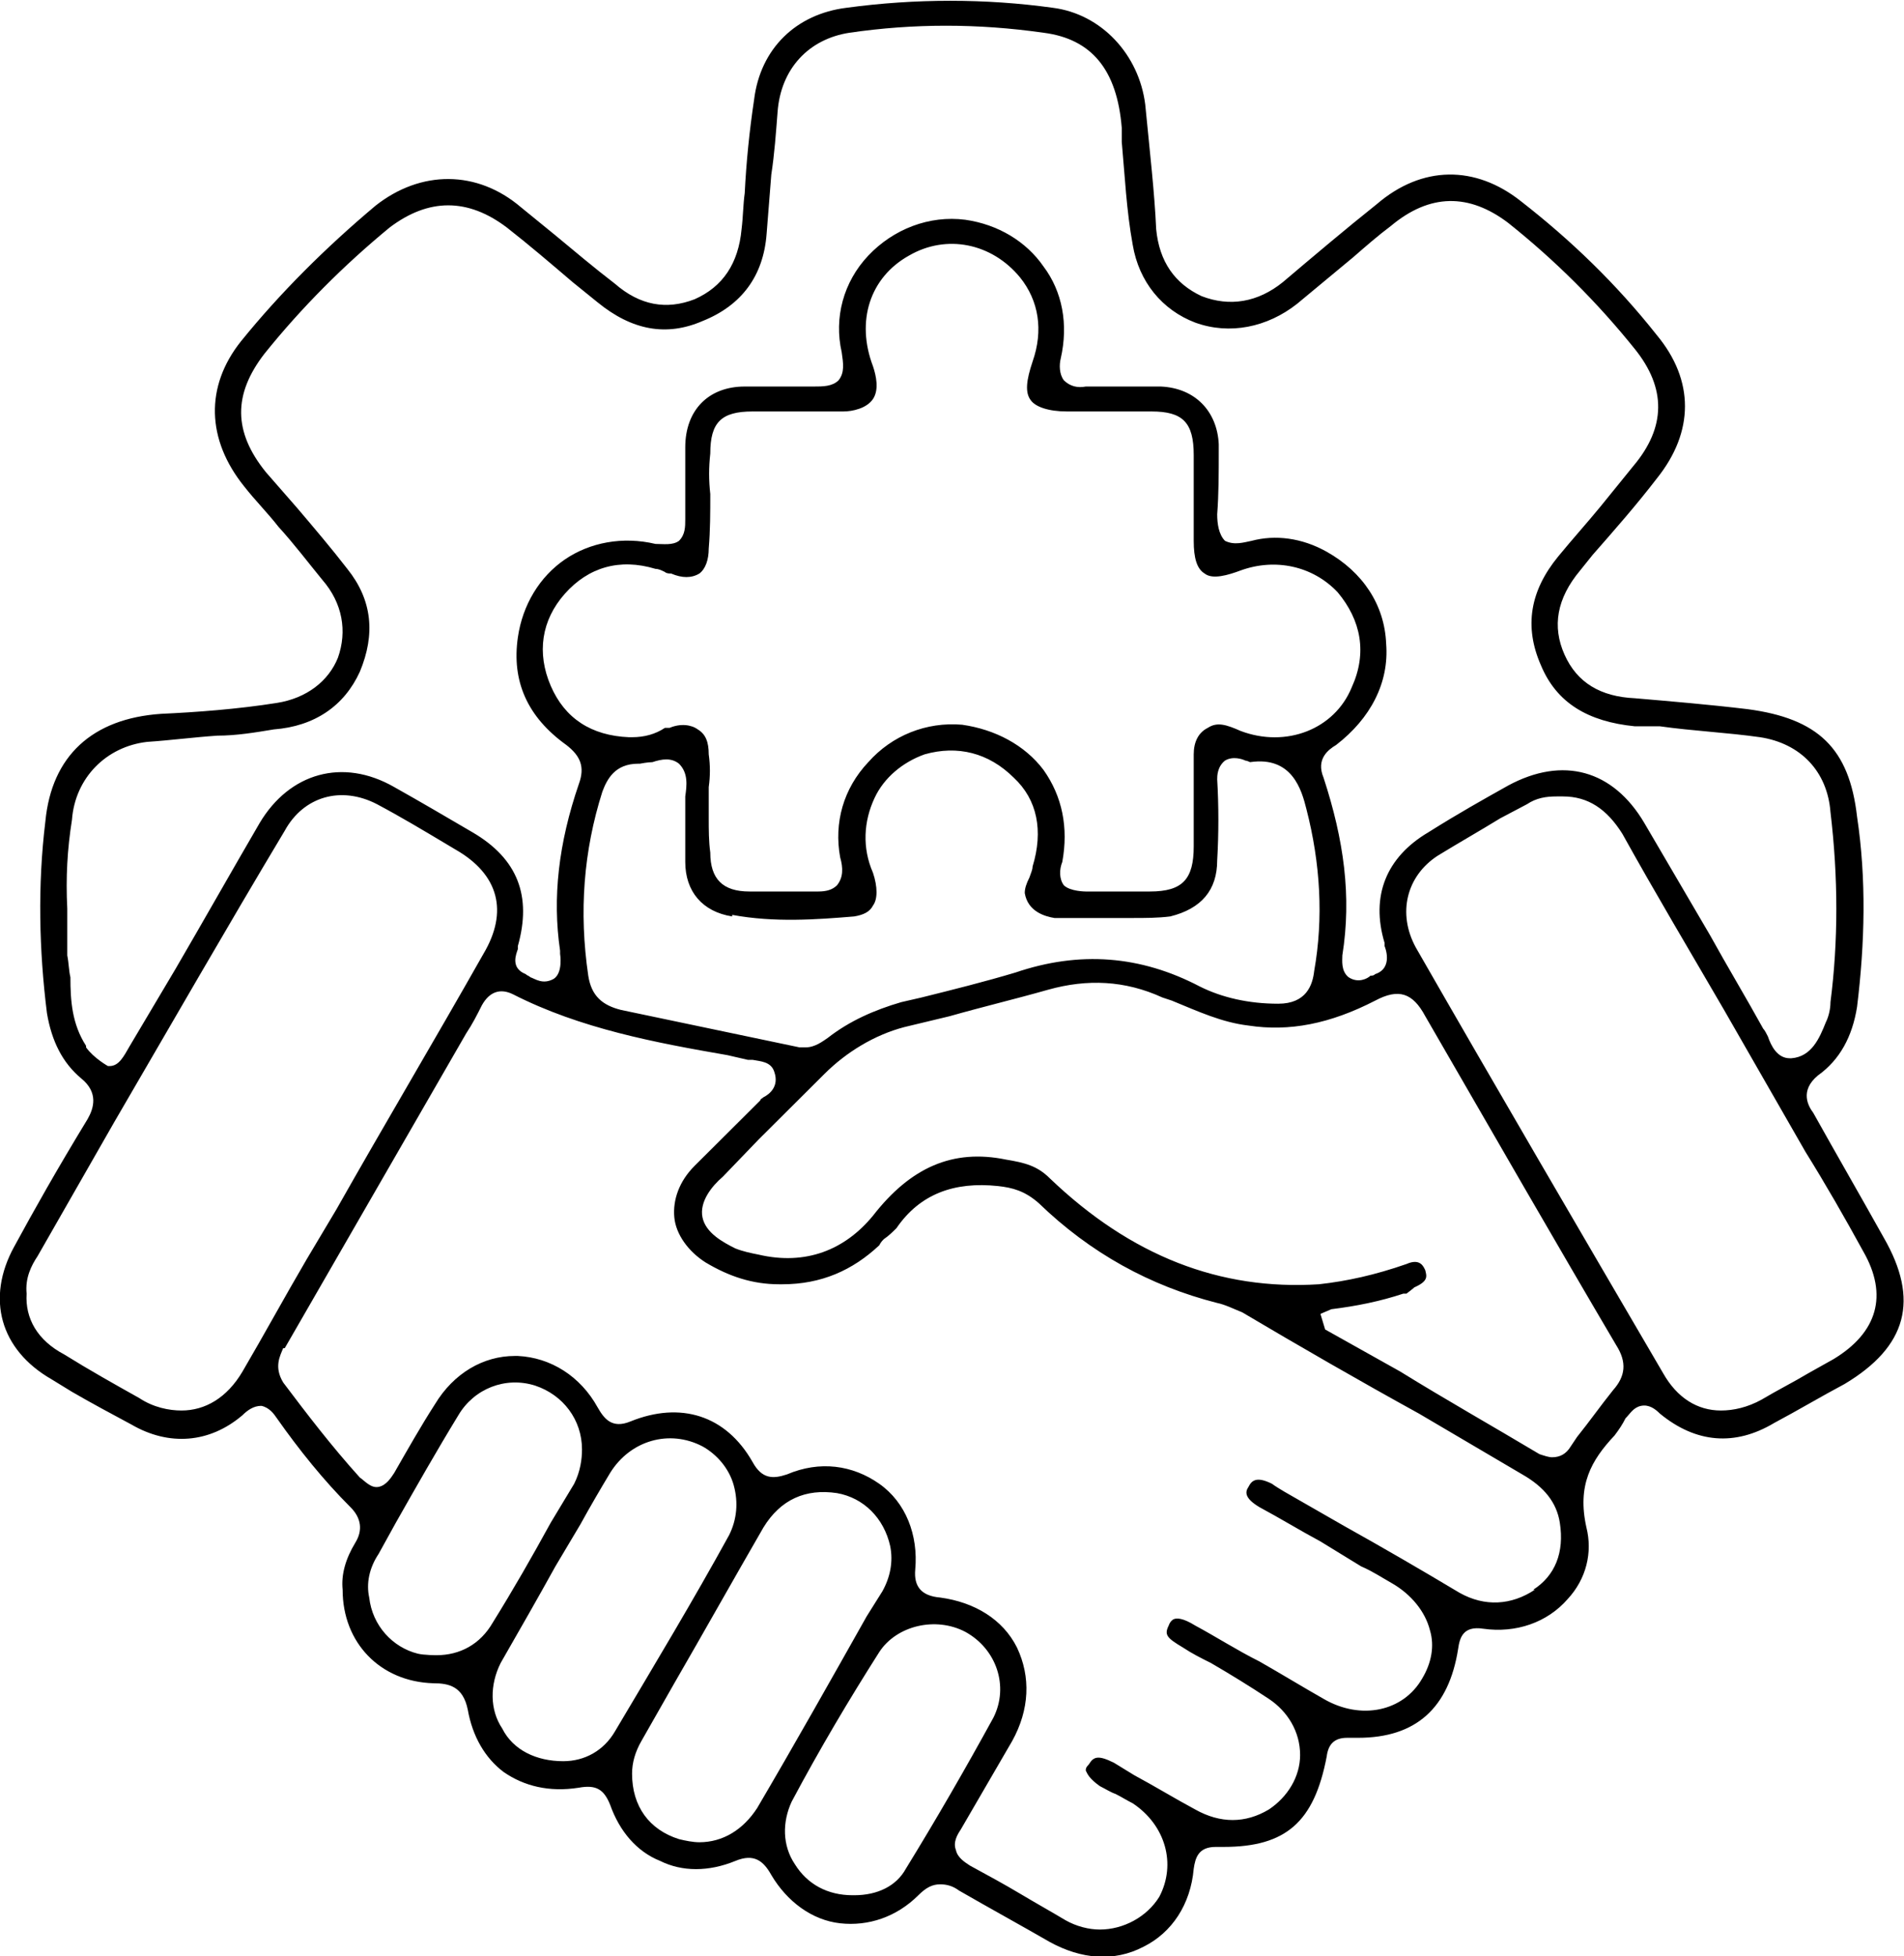 <svg width="147" height="151" viewBox="0 0 147 151" fill="none" xmlns="http://www.w3.org/2000/svg">
<g clip-path="url(#clip0_1905_43)">
<path d="M145.43 95.533C143.618 92.284 141.806 89.156 139.994 85.908C139.632 85.426 138.907 84.223 140.357 83.02C142.048 81.817 143.014 80.012 143.376 77.726C143.98 72.793 144.101 67.86 143.376 63.047C142.773 57.753 140.357 55.467 134.921 54.745C131.902 54.384 129.003 54.143 126.224 53.903C123.567 53.782 121.755 52.7 120.789 50.534C119.823 48.368 120.185 46.202 121.997 44.037L122.963 42.834C124.654 40.908 126.345 38.983 127.916 36.938C130.814 33.328 130.814 29.358 127.916 25.869C124.775 21.898 121.272 18.529 117.407 15.521C113.904 12.754 109.797 12.754 106.294 15.762C103.879 17.687 101.463 19.732 99.047 21.778C97.114 23.342 94.94 23.703 92.766 22.86C90.713 21.898 89.505 20.213 89.263 17.687C89.142 14.919 88.78 11.791 88.418 8.061C87.934 4.211 85.035 1.083 81.291 0.602C76.097 -0.12 70.662 -0.12 65.347 0.602C61.482 1.083 58.703 3.73 58.22 7.7C57.858 10.107 57.616 12.513 57.496 14.919C57.375 15.762 57.375 16.724 57.254 17.687C57.013 20.334 55.805 22.139 53.63 23.101C51.456 23.943 49.403 23.582 47.47 21.898C45.9 20.695 44.33 19.371 42.88 18.168L40.223 16.002C36.841 13.115 32.492 13.115 28.989 15.882C25.124 19.131 21.621 22.62 18.602 26.35C15.823 29.839 15.944 33.93 18.843 37.539C19.689 38.622 20.655 39.585 21.5 40.668C22.708 41.991 23.796 43.435 24.883 44.759C26.453 46.563 26.815 48.729 26.09 50.775C25.366 52.579 23.675 53.903 21.38 54.264C18.36 54.745 15.099 54.986 12.441 55.106C7.127 55.467 3.986 58.355 3.503 63.408C2.899 68.341 3.02 73.394 3.624 78.207C3.986 80.373 4.832 82.057 6.281 83.26C7.61 84.343 7.247 85.547 6.764 86.389C4.349 90.359 2.657 93.367 1.087 96.255C-1.087 100.225 0 104.196 3.986 106.482L5.556 107.445C7.006 108.287 8.576 109.129 10.146 109.971C13.045 111.656 16.186 111.415 18.722 109.249C19.085 108.888 19.568 108.527 20.172 108.527C20.776 108.648 21.138 109.129 21.38 109.49C23.071 111.896 25.003 114.303 27.057 116.348C27.902 117.19 28.023 118.153 27.419 119.116C26.695 120.319 26.332 121.522 26.453 122.725C26.453 126.816 29.352 129.824 33.459 129.944C34.666 129.944 35.754 130.185 36.116 131.99C36.478 134.035 37.445 135.719 38.894 136.802C40.464 137.885 42.397 138.367 44.692 138.006C46.021 137.765 46.625 138.126 47.108 139.329C47.833 141.374 49.161 142.939 50.973 143.661C52.664 144.503 54.718 144.503 56.771 143.661C58.22 143.059 58.945 143.661 59.549 144.743C60.757 146.789 62.69 148.233 64.864 148.473C67.038 148.714 69.212 147.992 70.903 146.308C71.507 145.706 71.99 145.465 72.594 145.465C73.077 145.465 73.561 145.586 74.044 145.947C76.339 147.27 78.754 148.594 81.049 149.917C83.465 151.241 86.002 151.481 88.297 150.278C90.471 149.195 91.92 147.029 92.162 144.262C92.283 143.42 92.524 142.578 93.853 142.578H94.457C99.289 142.578 101.463 140.653 102.429 135.599C102.55 134.637 103.033 134.155 103.999 134.155H104.845C109.314 134.155 111.851 131.869 112.575 127.297C112.696 126.455 112.938 125.492 114.508 125.733C117.045 126.094 119.46 125.252 121.031 123.447C122.48 121.883 122.963 119.837 122.48 117.912C121.755 114.664 122.842 112.739 124.654 110.814C125.017 110.332 125.258 109.971 125.5 109.49C125.862 109.129 126.104 108.648 126.708 108.527C127.312 108.407 127.795 108.768 128.157 109.129C130.935 111.415 133.955 111.656 136.975 109.851C138.787 108.888 140.598 107.806 142.41 106.843C147.242 103.955 148.208 100.346 145.43 95.533ZM6.644 80.734C5.556 79.049 5.436 77.245 5.436 75.44C5.315 74.959 5.315 74.357 5.194 73.755V70.146C5.073 67.739 5.194 65.574 5.556 63.288C5.798 60.039 8.214 57.633 11.354 57.272C13.166 57.151 14.978 56.911 16.79 56.79C18.239 56.79 19.689 56.55 21.138 56.309C24.279 56.069 26.574 54.504 27.782 51.857C28.989 48.97 28.748 46.323 26.815 43.916C25.607 42.352 24.279 40.788 22.95 39.224C22.105 38.261 21.38 37.419 20.534 36.457C17.998 33.328 17.998 30.441 20.413 27.312C23.312 23.703 26.574 20.454 30.077 17.567C33.096 15.28 36.116 15.28 39.136 17.567C40.827 18.89 42.518 20.334 44.209 21.778L46.142 23.342C48.799 25.508 51.456 25.989 54.234 24.786C57.254 23.582 58.945 21.296 59.187 18.048C59.307 16.604 59.428 15.04 59.549 13.476C59.791 11.912 59.911 10.227 60.032 8.663C60.274 5.294 62.448 3.008 65.588 2.527C70.541 1.805 75.493 1.805 80.566 2.527C84.311 3.008 86.243 5.414 86.606 9.866V10.949C86.847 13.596 86.968 16.243 87.451 18.89C87.934 21.778 89.746 23.943 92.283 24.906C94.94 25.869 97.839 25.267 100.134 23.462C101.584 22.259 103.033 21.056 104.482 19.853C105.449 19.01 106.415 18.168 107.381 17.446C110.401 14.919 113.421 14.919 116.441 17.206C120.064 20.093 123.326 23.342 126.224 26.951C128.64 29.959 128.64 32.967 126.104 35.975L123.567 39.104C122.48 40.427 121.393 41.63 120.306 42.954C118.132 45.601 117.648 48.368 118.977 51.376C120.185 54.264 122.601 55.708 126.224 56.069H128.157C130.694 56.429 133.351 56.55 135.888 56.911C139.028 57.392 141.081 59.558 141.323 62.686C141.927 67.739 141.927 72.672 141.323 77.365C141.323 77.846 141.202 78.448 140.961 78.929C140.478 80.132 139.874 81.576 138.303 81.696H138.183C137.216 81.696 136.733 80.734 136.492 80.012C136.371 79.771 136.25 79.531 136.129 79.41C134.8 77.004 133.351 74.598 132.022 72.191L126.949 63.528C124.533 59.437 120.668 58.355 116.441 60.641C114.508 61.724 112.575 62.806 110.28 64.25C107.019 66.175 105.811 69.183 106.898 72.793V73.034C106.898 73.034 107.623 74.718 106.174 75.199C106.053 75.32 105.932 75.32 105.811 75.32C105.57 75.56 104.845 75.921 104.12 75.44C103.516 74.959 103.637 74.116 103.637 73.755C104.362 69.183 103.758 64.852 102.187 60.039C101.584 58.595 102.55 57.873 103.154 57.512C105.811 55.467 107.261 52.7 107.019 49.692C106.898 46.684 105.207 44.157 102.429 42.593C100.496 41.51 98.443 41.269 96.631 41.751C96.027 41.871 95.302 42.111 94.578 41.751C94.095 41.269 93.974 40.427 93.974 39.705C94.095 38.141 94.095 36.457 94.095 34.892V34.291C93.974 31.764 92.283 29.959 89.626 29.839C87.693 29.839 85.76 29.839 83.828 29.839C83.224 29.959 82.62 29.839 82.136 29.358C81.774 28.877 81.774 28.155 81.895 27.673C82.499 25.026 82.016 22.5 80.566 20.575C79.238 18.649 77.063 17.326 74.527 16.965C71.749 16.604 68.971 17.687 67.038 19.732C65.105 21.778 64.381 24.545 64.984 27.192C65.105 28.034 65.226 28.756 64.743 29.358C64.26 29.839 63.535 29.839 62.81 29.839C61.361 29.839 59.911 29.839 58.462 29.839H57.496C54.718 29.839 52.906 31.644 52.906 34.532V40.066C52.906 40.668 52.906 41.269 52.422 41.751C51.939 42.111 51.215 41.991 50.611 41.991C48.074 41.39 45.538 41.871 43.605 43.194C41.672 44.518 40.344 46.684 39.981 49.21C39.498 52.579 40.706 55.347 43.726 57.512C44.813 58.355 45.175 59.197 44.692 60.52C43.122 65.092 42.639 69.304 43.242 73.394V73.635C43.242 73.635 43.484 75.079 42.759 75.56C41.914 76.041 41.31 75.56 40.948 75.44C40.827 75.32 40.706 75.32 40.585 75.199C39.377 74.718 39.861 73.635 39.981 73.274V73.034C41.068 69.183 39.981 66.296 36.478 64.25C34.425 63.047 32.371 61.844 30.439 60.761C26.453 58.475 22.346 59.678 20.051 63.528C17.877 67.258 15.703 71.108 13.528 74.838L10.026 80.734C9.542 81.576 9.18 82.298 8.455 82.298H8.335C8.335 82.298 7.247 81.696 6.644 80.854V80.734ZM56.529 70.627C59.791 71.229 63.052 70.988 65.951 70.747C66.676 70.627 67.159 70.386 67.4 69.905C67.763 69.424 67.763 68.461 67.4 67.379C66.555 65.453 66.676 63.408 67.521 61.603C68.246 60.039 69.695 58.836 71.386 58.234C73.923 57.512 76.339 58.114 78.271 60.039C80.083 61.724 80.566 64.13 79.721 66.897C79.721 67.138 79.6 67.379 79.479 67.739C79.238 68.221 79.117 68.582 79.117 68.943C79.358 70.386 80.687 70.747 81.412 70.868H87.451C88.418 70.868 89.384 70.868 90.35 70.747C92.766 70.146 93.974 68.702 93.974 66.416C94.095 64.371 94.095 62.205 93.974 60.159C93.974 59.919 93.974 59.197 94.578 58.715C95.182 58.355 95.906 58.595 96.148 58.715C96.269 58.715 96.51 58.836 96.51 58.836C99.772 58.355 100.496 61.002 100.859 62.445C101.946 66.657 102.187 70.868 101.463 74.959C101.342 76.041 100.859 77.485 98.685 77.485C96.39 77.485 94.336 77.004 92.645 76.162C88.055 73.755 83.344 73.394 78.392 75.079C75.976 75.801 73.561 76.402 71.145 77.004L69.575 77.365C67.521 77.966 65.588 78.809 63.897 80.132C63.535 80.373 62.931 80.854 62.206 80.854C62.086 80.854 61.965 80.854 61.723 80.854L47.953 77.966C46.504 77.606 45.658 76.884 45.417 75.32C44.692 70.386 45.054 65.694 46.504 61.122C46.866 60.159 47.47 58.956 49.282 58.956H49.403C49.403 58.956 50.007 58.836 50.369 58.836C51.094 58.595 51.819 58.475 52.422 58.956C53.147 59.678 53.026 60.641 52.906 61.483V66.536C52.906 68.822 54.234 70.386 56.529 70.747V70.627ZM95.786 56.429C94.699 55.948 93.974 55.708 93.249 56.189C92.524 56.55 92.162 57.272 92.162 58.234V65.333C92.162 67.86 91.317 68.822 88.78 68.822H83.828C83.828 68.822 82.62 68.822 82.136 68.341C81.774 67.86 81.774 67.138 82.016 66.536C82.499 63.889 82.016 61.483 80.566 59.437C79.117 57.512 76.822 56.309 74.285 55.948C71.507 55.708 68.85 56.79 67.038 58.836C65.105 60.881 64.381 63.528 64.864 66.175C65.105 67.017 65.105 67.739 64.622 68.341C64.26 68.702 63.777 68.822 63.173 68.822H62.69C61.723 68.822 60.636 68.822 59.67 68.822H57.858C55.805 68.822 54.838 67.86 54.838 65.814C54.718 64.972 54.718 64.01 54.718 63.167V62.445V61.964V60.761C54.838 59.919 54.838 59.077 54.718 58.234C54.718 57.272 54.476 56.67 53.872 56.309C53.389 55.948 52.543 55.828 51.698 56.189H51.335C50.611 56.67 49.765 56.911 48.799 56.911H48.557C45.658 56.79 43.605 55.467 42.518 52.94C41.431 50.413 41.793 47.887 43.605 45.841C45.417 43.796 47.833 43.074 50.611 43.916C50.852 43.916 51.094 44.037 51.335 44.157C51.456 44.277 51.698 44.277 51.819 44.277C52.664 44.638 53.389 44.638 53.993 44.277C54.476 43.916 54.718 43.194 54.718 42.352C54.838 40.908 54.838 39.585 54.838 38.141C54.718 37.058 54.718 36.096 54.838 35.013C54.838 32.606 55.684 31.764 58.1 31.764H65.105C65.83 31.764 66.917 31.523 67.4 30.802C67.883 30.08 67.642 28.997 67.4 28.275C66.072 24.786 67.159 21.417 70.178 19.732C73.077 18.048 76.58 18.77 78.754 21.417C80.204 23.221 80.566 25.508 79.721 27.914C79.238 29.358 79.117 30.32 79.6 30.922C79.962 31.403 80.929 31.764 82.378 31.764H88.901C91.317 31.764 92.162 32.606 92.162 35.133V41.751C92.162 43.074 92.404 43.916 93.007 44.277C93.612 44.759 94.819 44.398 95.786 44.037C98.443 43.074 101.342 43.676 103.275 45.721C105.086 47.887 105.57 50.413 104.362 53.06C103.033 56.309 99.289 57.753 95.786 56.429ZM18.722 105.88C17.515 107.926 15.823 108.888 14.012 108.888C13.045 108.888 11.837 108.648 10.75 107.926C8.818 106.843 6.885 105.76 4.952 104.557C2.899 103.474 1.933 101.79 2.054 99.865C1.933 98.661 2.416 97.699 2.899 96.977L8.818 86.629C13.166 79.17 17.515 71.59 21.984 64.13C23.433 61.483 26.332 60.641 29.11 62.084C30.922 63.047 32.734 64.13 34.546 65.213L35.15 65.574C38.532 67.499 39.257 70.386 37.324 73.635C33.579 80.253 29.714 86.75 25.97 93.367L23.675 97.218C21.984 100.105 20.413 102.993 18.722 105.88ZM33.7 127.778C33.7 127.778 32.734 127.778 32.251 127.658C30.318 127.177 28.748 125.492 28.506 123.327C28.265 122.244 28.506 121.041 29.231 119.958L30.56 117.551C32.13 114.784 33.7 112.017 35.391 109.249C36.599 107.204 39.015 106.241 41.31 106.963C43.484 107.685 44.934 109.61 44.934 111.896C44.934 112.618 44.813 113.581 44.33 114.543L42.518 117.551C41.068 120.198 39.619 122.725 38.049 125.252C37.082 126.936 35.512 127.778 33.7 127.778ZM47.47 133.674C46.625 135.118 45.175 135.96 43.484 135.96C41.431 135.96 39.619 135.118 38.773 133.433C37.807 131.99 37.807 130.065 38.653 128.38C40.102 125.853 41.551 123.327 42.88 120.92L44.813 117.672C45.538 116.348 46.383 114.904 47.108 113.701C48.678 111.174 51.698 110.332 54.234 111.656C55.321 112.257 56.288 113.34 56.65 114.664C57.013 115.987 56.892 117.311 56.288 118.514C53.51 123.567 50.611 128.38 47.47 133.674ZM58.462 139.57C57.375 141.254 55.805 142.217 53.993 142.217C53.51 142.217 52.906 142.096 52.422 141.976C50.127 141.254 48.799 139.449 48.799 136.923C48.799 136.08 49.04 135.238 49.524 134.396L52.06 129.944C54.355 125.974 56.65 121.883 58.945 117.912C60.274 115.747 62.206 114.904 64.622 115.265C66.676 115.626 68.246 117.19 68.729 119.356C68.971 120.559 68.729 121.763 68.125 122.845L66.917 124.771C64.139 129.704 61.361 134.637 58.462 139.57ZM69.937 144.262C69.212 145.586 67.763 146.308 65.951 146.308H65.83C63.897 146.308 62.327 145.465 61.361 143.901C60.395 142.457 60.395 140.653 61.119 139.088C63.294 134.998 65.588 131.147 67.883 127.538C69.212 125.492 72.232 124.771 74.527 125.974C76.943 127.297 77.909 130.185 76.701 132.591C74.527 136.562 72.232 140.532 69.937 144.262ZM118.494 122.725C116.682 123.928 114.629 124.049 112.696 122.966C109.676 121.161 106.777 119.476 103.758 117.792L99.772 115.506C99.772 115.506 98.685 114.904 98.201 114.543C96.994 113.942 96.631 114.303 96.39 114.784C96.148 115.145 96.027 115.626 97.235 116.348C98.805 117.19 100.376 118.153 101.946 118.995L105.086 120.92C105.932 121.281 106.657 121.763 107.502 122.244C108.952 123.086 110.039 124.41 110.401 125.853C110.764 127.057 110.522 128.38 109.797 129.583C108.348 132.11 105.086 132.832 102.187 131.147C100.496 130.185 98.926 129.222 97.235 128.26C95.544 127.418 93.853 126.335 92.283 125.492C91.317 124.891 90.833 124.891 90.592 125.011C90.592 125.011 90.35 125.131 90.229 125.492C89.867 126.214 90.109 126.455 91.317 127.177C92.041 127.658 92.766 128.019 93.491 128.38C94.94 129.222 96.51 130.185 97.96 131.147C99.409 132.11 100.376 133.674 100.376 135.479C100.376 137.163 99.409 138.727 97.96 139.69C96.148 140.773 94.215 140.773 92.283 139.69C90.713 138.848 89.142 137.885 87.572 137.043L86.002 136.08C84.794 135.479 84.431 135.599 84.069 136.201C83.828 136.441 83.828 136.562 83.828 136.682C83.948 136.923 84.069 137.284 84.915 137.885C85.398 138.126 85.76 138.367 86.123 138.487C86.606 138.727 86.968 138.968 87.451 139.209C89.988 140.893 90.833 143.901 89.505 146.428C88.538 147.992 86.727 148.955 84.915 148.955C84.069 148.955 83.103 148.714 82.257 148.233C81.049 147.511 79.962 146.909 78.754 146.187C77.547 145.465 76.218 144.743 74.889 144.021C74.527 143.781 73.923 143.42 73.802 142.818C73.561 142.217 73.923 141.615 74.165 141.254C75.493 138.968 76.822 136.682 78.15 134.396C79.479 131.99 79.6 129.463 78.513 127.177C77.426 125.011 75.252 123.688 72.594 123.327C71.145 123.206 70.541 122.484 70.662 121.161C70.903 118.514 69.937 115.987 67.883 114.543C65.83 113.1 63.294 112.739 60.757 113.821C59.67 114.182 58.824 114.182 58.1 112.859C56.046 109.249 52.543 108.167 48.678 109.731C47.229 110.332 46.625 109.49 46.142 108.648C44.813 106.241 42.518 104.798 39.981 104.677H39.74C37.324 104.677 35.029 106.001 33.579 108.407C32.492 110.092 31.405 112.017 30.439 113.701C30.197 114.062 29.835 114.664 29.231 114.784C28.627 114.904 28.144 114.303 27.782 114.062C25.607 111.656 23.675 109.129 21.863 106.723C21.138 105.52 21.621 104.677 21.863 104.076H21.984L35.995 79.771C36.478 79.049 36.841 78.328 37.203 77.606C37.807 76.523 38.653 76.282 39.619 76.763C44.813 79.41 50.611 80.493 56.167 81.456L57.737 81.817H58.1C58.703 81.937 59.549 81.937 59.791 82.779C60.153 83.862 59.428 84.464 58.945 84.704C58.824 84.825 58.703 84.825 58.703 84.945C57.737 85.908 56.892 86.75 55.925 87.712L53.63 89.998C52.422 91.202 51.939 92.645 52.06 93.969C52.181 95.292 53.147 96.616 54.476 97.458C56.288 98.541 58.1 99.143 60.153 99.143H60.395C63.414 99.143 65.83 98.06 67.883 96.135C68.004 95.894 68.125 95.774 68.246 95.653C68.608 95.413 68.971 95.052 69.212 94.811C71.024 92.164 73.681 91.202 77.063 91.562C78.15 91.683 79.117 91.924 80.204 92.886C84.19 96.736 88.78 99.263 93.974 100.586C94.578 100.707 95.302 101.068 95.906 101.308C100.376 103.955 104.966 106.602 109.556 109.129L117.528 113.821C119.219 114.784 120.185 115.987 120.427 117.551C120.789 119.837 120.064 121.642 118.373 122.725H118.494ZM124.533 107.324C123.567 108.527 122.722 109.731 121.755 110.934L121.272 111.656C120.91 112.257 120.427 112.498 119.823 112.498C119.581 112.498 119.219 112.378 118.856 112.257C115.233 110.092 111.609 108.046 108.106 105.88L102.308 102.632L101.946 101.429L102.791 101.068C104.724 100.827 106.536 100.466 108.348 99.865H108.589C108.589 99.865 109.072 99.504 109.193 99.383C110.28 98.902 110.16 98.541 110.039 98.06C109.918 97.819 109.676 97.097 108.589 97.579C106.174 98.421 103.999 98.902 101.825 99.143C94.215 99.624 87.331 96.977 81.049 90.961C80.083 89.998 79.117 89.758 77.667 89.517C73.561 88.675 70.299 90.119 67.4 93.849C65.226 96.496 62.206 97.699 58.583 96.857C57.979 96.736 57.375 96.616 56.771 96.375C55.805 95.894 54.476 95.172 54.234 93.969C53.993 92.766 54.959 91.562 55.805 90.841L58.583 87.953C60.274 86.269 61.965 84.584 63.656 82.9C65.347 81.215 67.521 79.892 69.816 79.29L73.319 78.448C75.856 77.726 78.392 77.124 80.929 76.402C83.948 75.56 86.847 75.68 89.746 77.004L90.471 77.245C92.524 78.087 94.336 78.929 96.39 79.17C99.53 79.651 102.671 79.049 106.174 77.245C107.985 76.282 109.072 76.643 110.039 78.448C115.112 87.231 120.306 96.255 124.775 103.835C125.621 105.159 125.5 106.241 124.533 107.324ZM141.565 104.918L139.632 106.001C138.424 106.723 137.216 107.324 136.008 108.046C134.921 108.648 133.834 108.888 132.868 108.888C131.056 108.888 129.486 107.926 128.399 106.001C121.997 95.052 115.595 84.103 109.314 73.154C107.865 70.507 108.589 67.619 111.005 66.055C112.575 65.092 114.266 64.13 115.837 63.167L117.89 62.084C118.615 61.603 119.34 61.483 120.185 61.483H120.668C122.601 61.483 124.05 62.445 125.258 64.371C127.795 68.943 130.452 73.394 133.109 77.966L139.39 88.915C140.961 91.442 142.41 93.969 143.86 96.616C145.792 99.985 144.947 102.872 141.565 104.918Z" fill="black"/>
</g>
<defs>
<clipPath id="clip0_1905_43">
<rect width="147" height="151" fill="white"/>
</clipPath>
</defs>
</svg>
